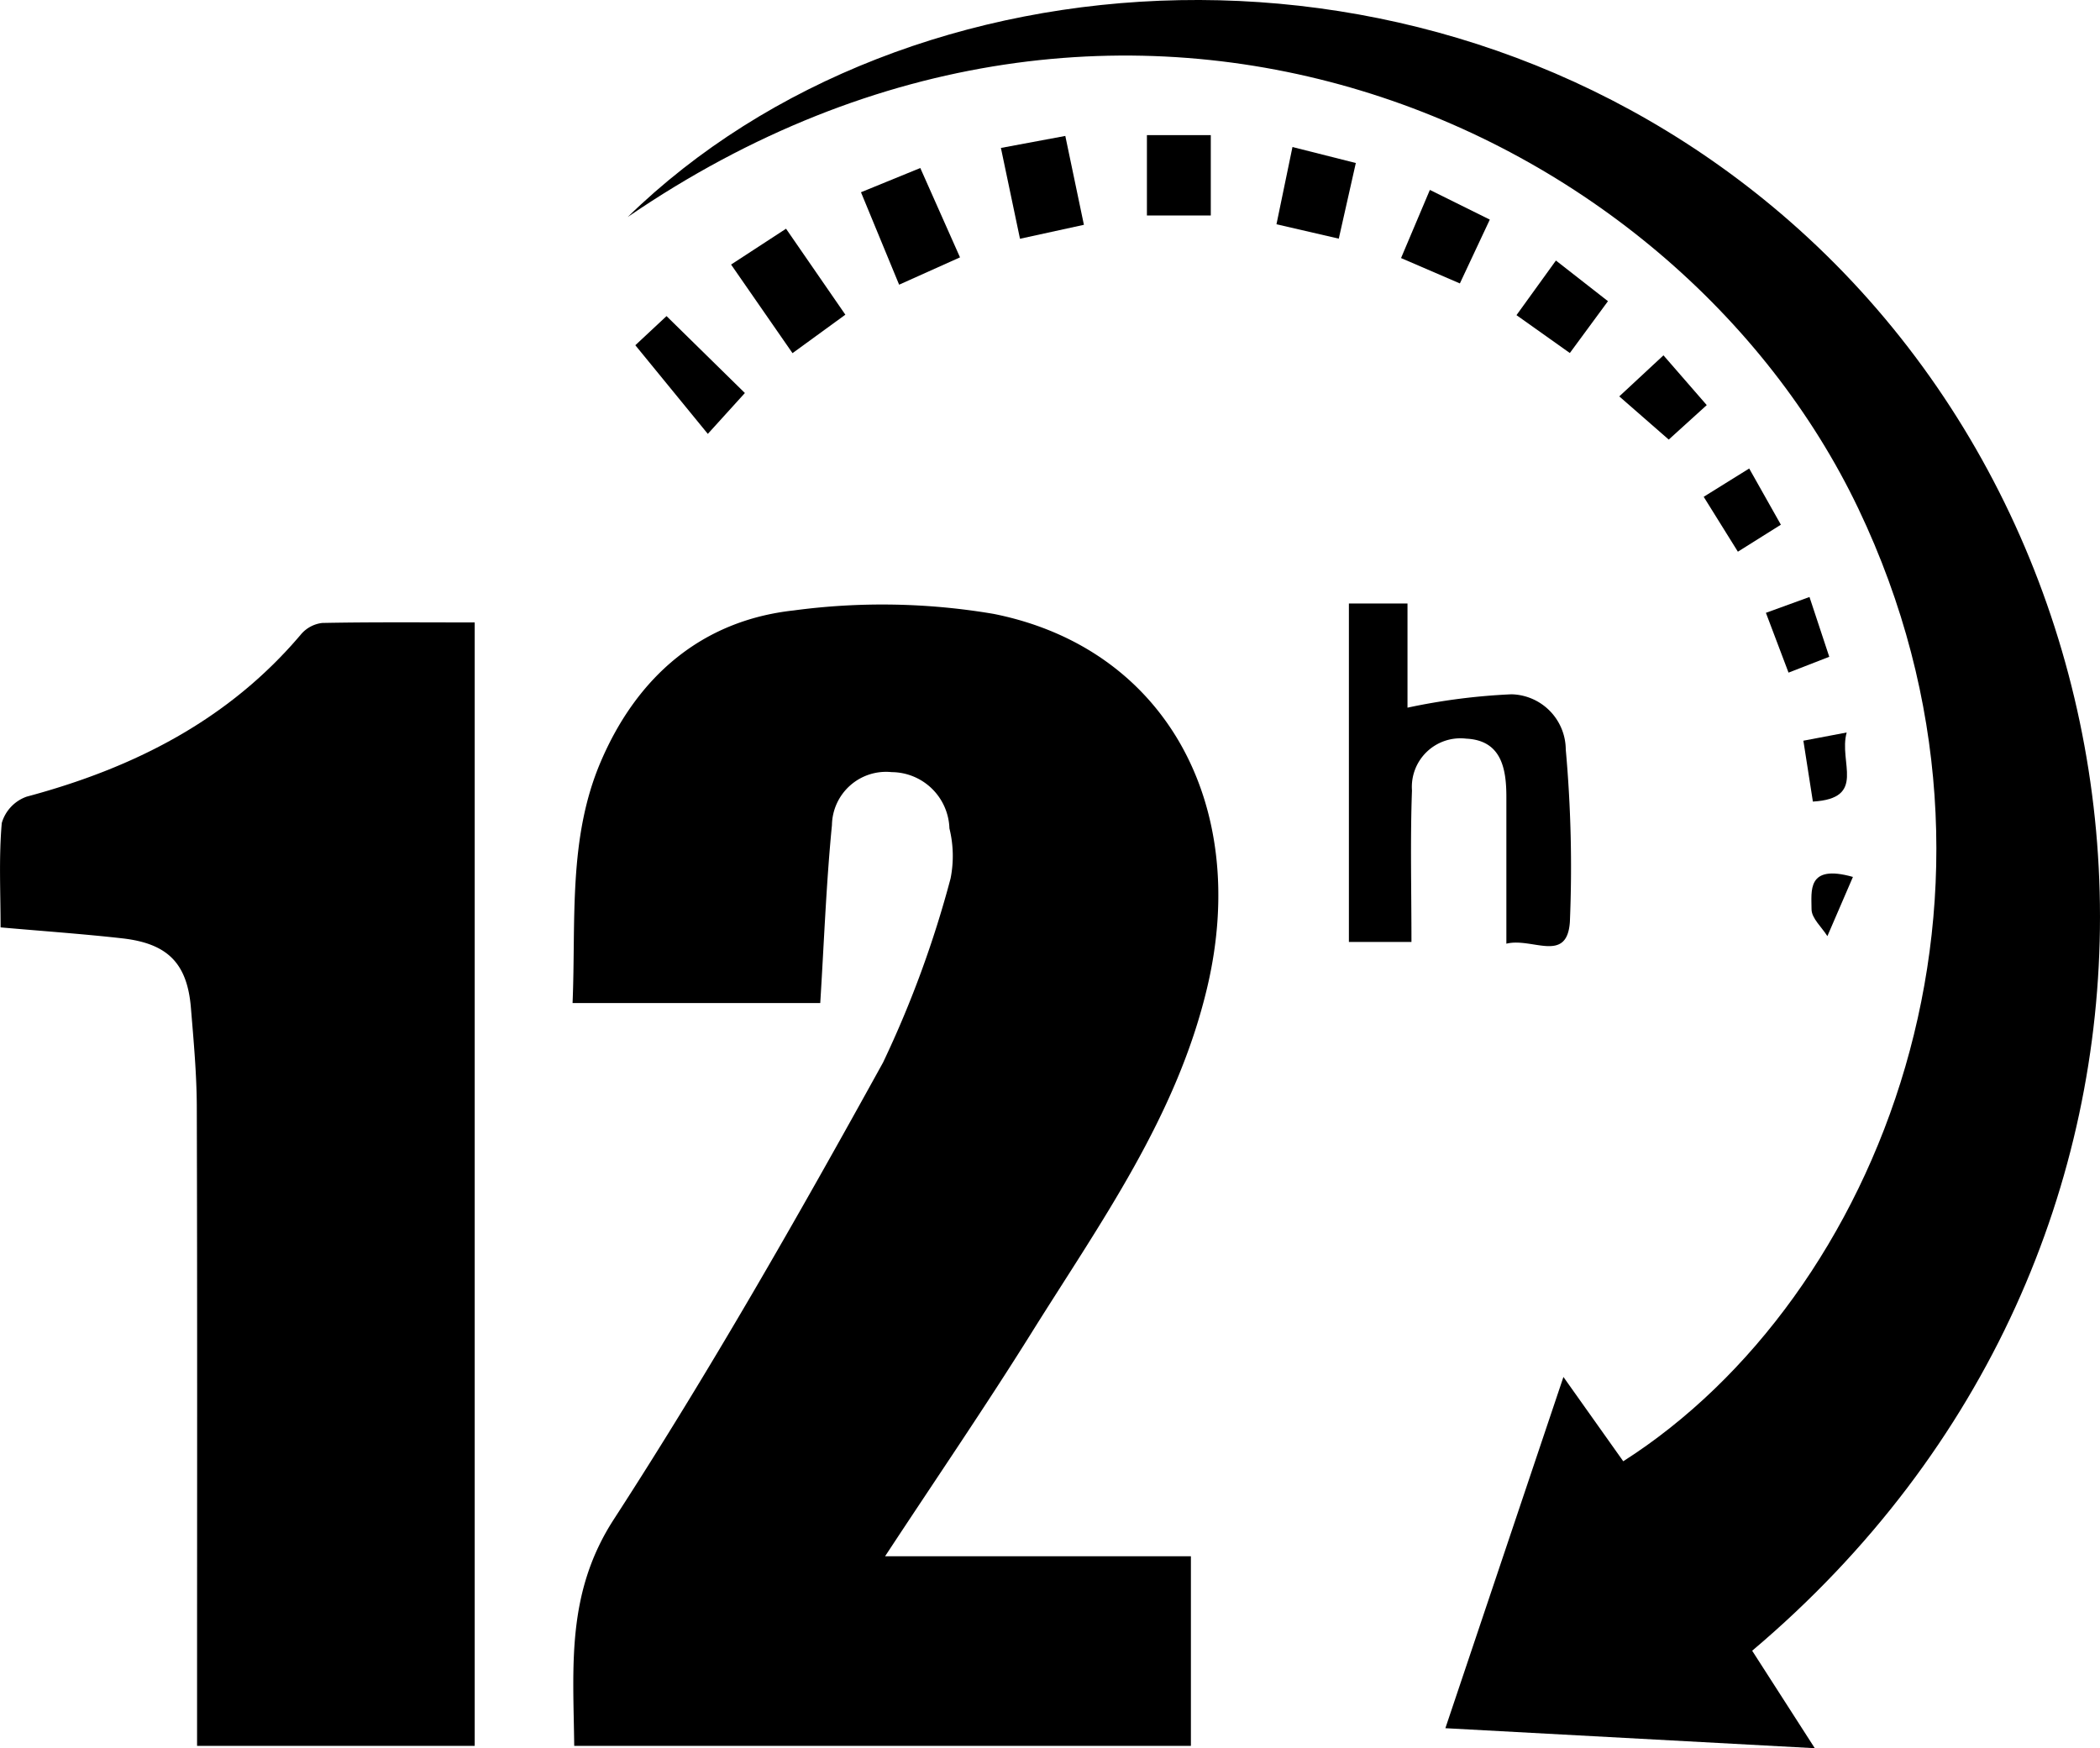 <svg xmlns="http://www.w3.org/2000/svg" width="92.815" height="77.269" viewBox="0 0 92.815 77.269">
  <g id="Group_1" data-name="Group 1" transform="translate(282.269 -200.792)">
    <path id="Path_1" data-name="Path 1" d="M-232.787,280.518h13.516v8.38h-27.256c-.04-3.5-.362-6.752,1.752-10.014,4.246-6.554,8.127-13.354,11.9-20.194a46.7,46.7,0,0,0,2.982-8.13,5.076,5.076,0,0,0-.051-2.213,2.569,2.569,0,0,0-2.553-2.486,2.392,2.392,0,0,0-2.639,2.339c-.253,2.578-.348,5.171-.517,7.868H-246.6c.153-3.659-.205-7.283,1.249-10.675,1.6-3.74,4.447-6.231,8.521-6.678a29.409,29.409,0,0,1,8.845.153c7.563,1.511,11.329,8.4,9.448,16.453-1.345,5.76-4.743,10.459-7.789,15.338C-228.322,273.856-230.454,276.97-232.787,280.518Z" transform="translate(-10.363 -10.942)"/>
    <path id="Path_2" data-name="Path 2" d="M-243.166,210.384c12.325-12.029,35.606-13.593,51.356.184,17.735,15.514,19.393,45.409-1.657,63.184l2.768,4.308-16.328-.884,5.218-15.524,2.644,3.726c11.335-7.23,18.444-25.237,10.388-42.111C-196.893,206.262-221.148,195.314-243.166,210.384Z" transform="translate(-11.36)"/>
    <path id="Path_3" data-name="Path 3" d="M-273.559,289.218v-2.264c0-8.632.013-17.264-.012-25.9,0-1.486-.138-2.974-.26-4.457-.162-1.962-1.022-2.842-3.03-3.069-1.718-.194-3.445-.314-5.382-.485,0-1.542-.082-3.088.053-4.614a1.753,1.753,0,0,1,1.1-1.164c4.721-1.264,8.913-3.375,12.127-7.177a1.451,1.451,0,0,1,.936-.5c2.219-.044,4.439-.023,6.739-.023v49.653Z" transform="translate(0 -11.262)"/>
    <path id="Path_4" data-name="Path 4" d="M-195.476,253.348h-2.765V238.387h2.59v4.605a27.786,27.786,0,0,1,4.595-.591,2.457,2.457,0,0,1,2.4,2.441,57.965,57.965,0,0,1,.182,7.621c-.128,1.849-1.67.673-2.807.961,0-2.3,0-4.393,0-6.49,0-1.269-.229-2.5-1.778-2.573a2.147,2.147,0,0,0-2.394,2.289C-195.532,248.81-195.476,250.976-195.476,253.348Z" transform="translate(-24.41 -10.922)"/>
    <path id="Path_5" data-name="Path 5" d="M-236.727,216.624l2.429-1.584,2.622,3.8-2.336,1.7Z" transform="translate(-13.23 -4.139)"/>
    <path id="Path_6" data-name="Path 6" d="M-242.692,221.772l1.379-1.288,3.463,3.4-1.638,1.806Z" transform="translate(-11.497 -5.721)"/>
    <path id="Path_7" data-name="Path 7" d="M-226.949,216.415l-1.686-4.086,2.622-1.071,1.755,3.949Z" transform="translate(-15.581 -3.04)"/>
    <path id="Path_8" data-name="Path 8" d="M-216.249,213.188l-2.825.617-.843-4.014,2.846-.531C-216.793,210.585-216.545,211.771-216.249,213.188Z" transform="translate(-18.114 -2.46)"/>
    <path id="Path_9" data-name="Path 9" d="M-208,209.21v3.551h-2.823V209.21Z" transform="translate(-20.755 -2.445)"/>
    <path id="Path_10" data-name="Path 10" d="M-200,214l-2.754-.636.707-3.414,2.8.707Z" transform="translate(-23.098 -2.66)"/>
    <path id="Path_11" data-name="Path 11" d="M-193.716,212.623l2.649,1.312-1.323,2.821-2.6-1.121Z" transform="translate(-25.356 -3.437)"/>
    <path id="Path_12" data-name="Path 12" d="M-183.757,218.819l-1.685,2.291-2.358-1.674,1.743-2.414Z" transform="translate(-27.444 -4.715)"/>
    <path id="Path_13" data-name="Path 13" d="M-179.211,226.651l-2.186-1.909,1.953-1.815,1.913,2.2Z" transform="translate(-29.304 -6.43)"/>
    <path id="Path_14" data-name="Path 14" d="M-174.628,233.655l-1.511-2.426,2.011-1.251,1.4,2.484Z" transform="translate(-30.831 -8.479)"/>
    <path id="Path_15" data-name="Path 15" d="M-169.464,240.624l-1.8.7-1-2.643,1.926-.7Z" transform="translate(-31.956 -10.803)"/>
    <path id="Path_16" data-name="Path 16" d="M-168.015,246.423c-.37,1.321.9,2.912-1.494,3.054l-.42-2.691Z" transform="translate(-32.635 -13.256)"/>
    <path id="Path_17" data-name="Path 17" d="M-167.593,255.359l-1.129,2.617c-.246-.393-.695-.786-.7-1.18C-169.42,256-169.652,254.777-167.593,255.359Z" transform="translate(-32.781 -15.808)"/>
  </g>
</svg>
